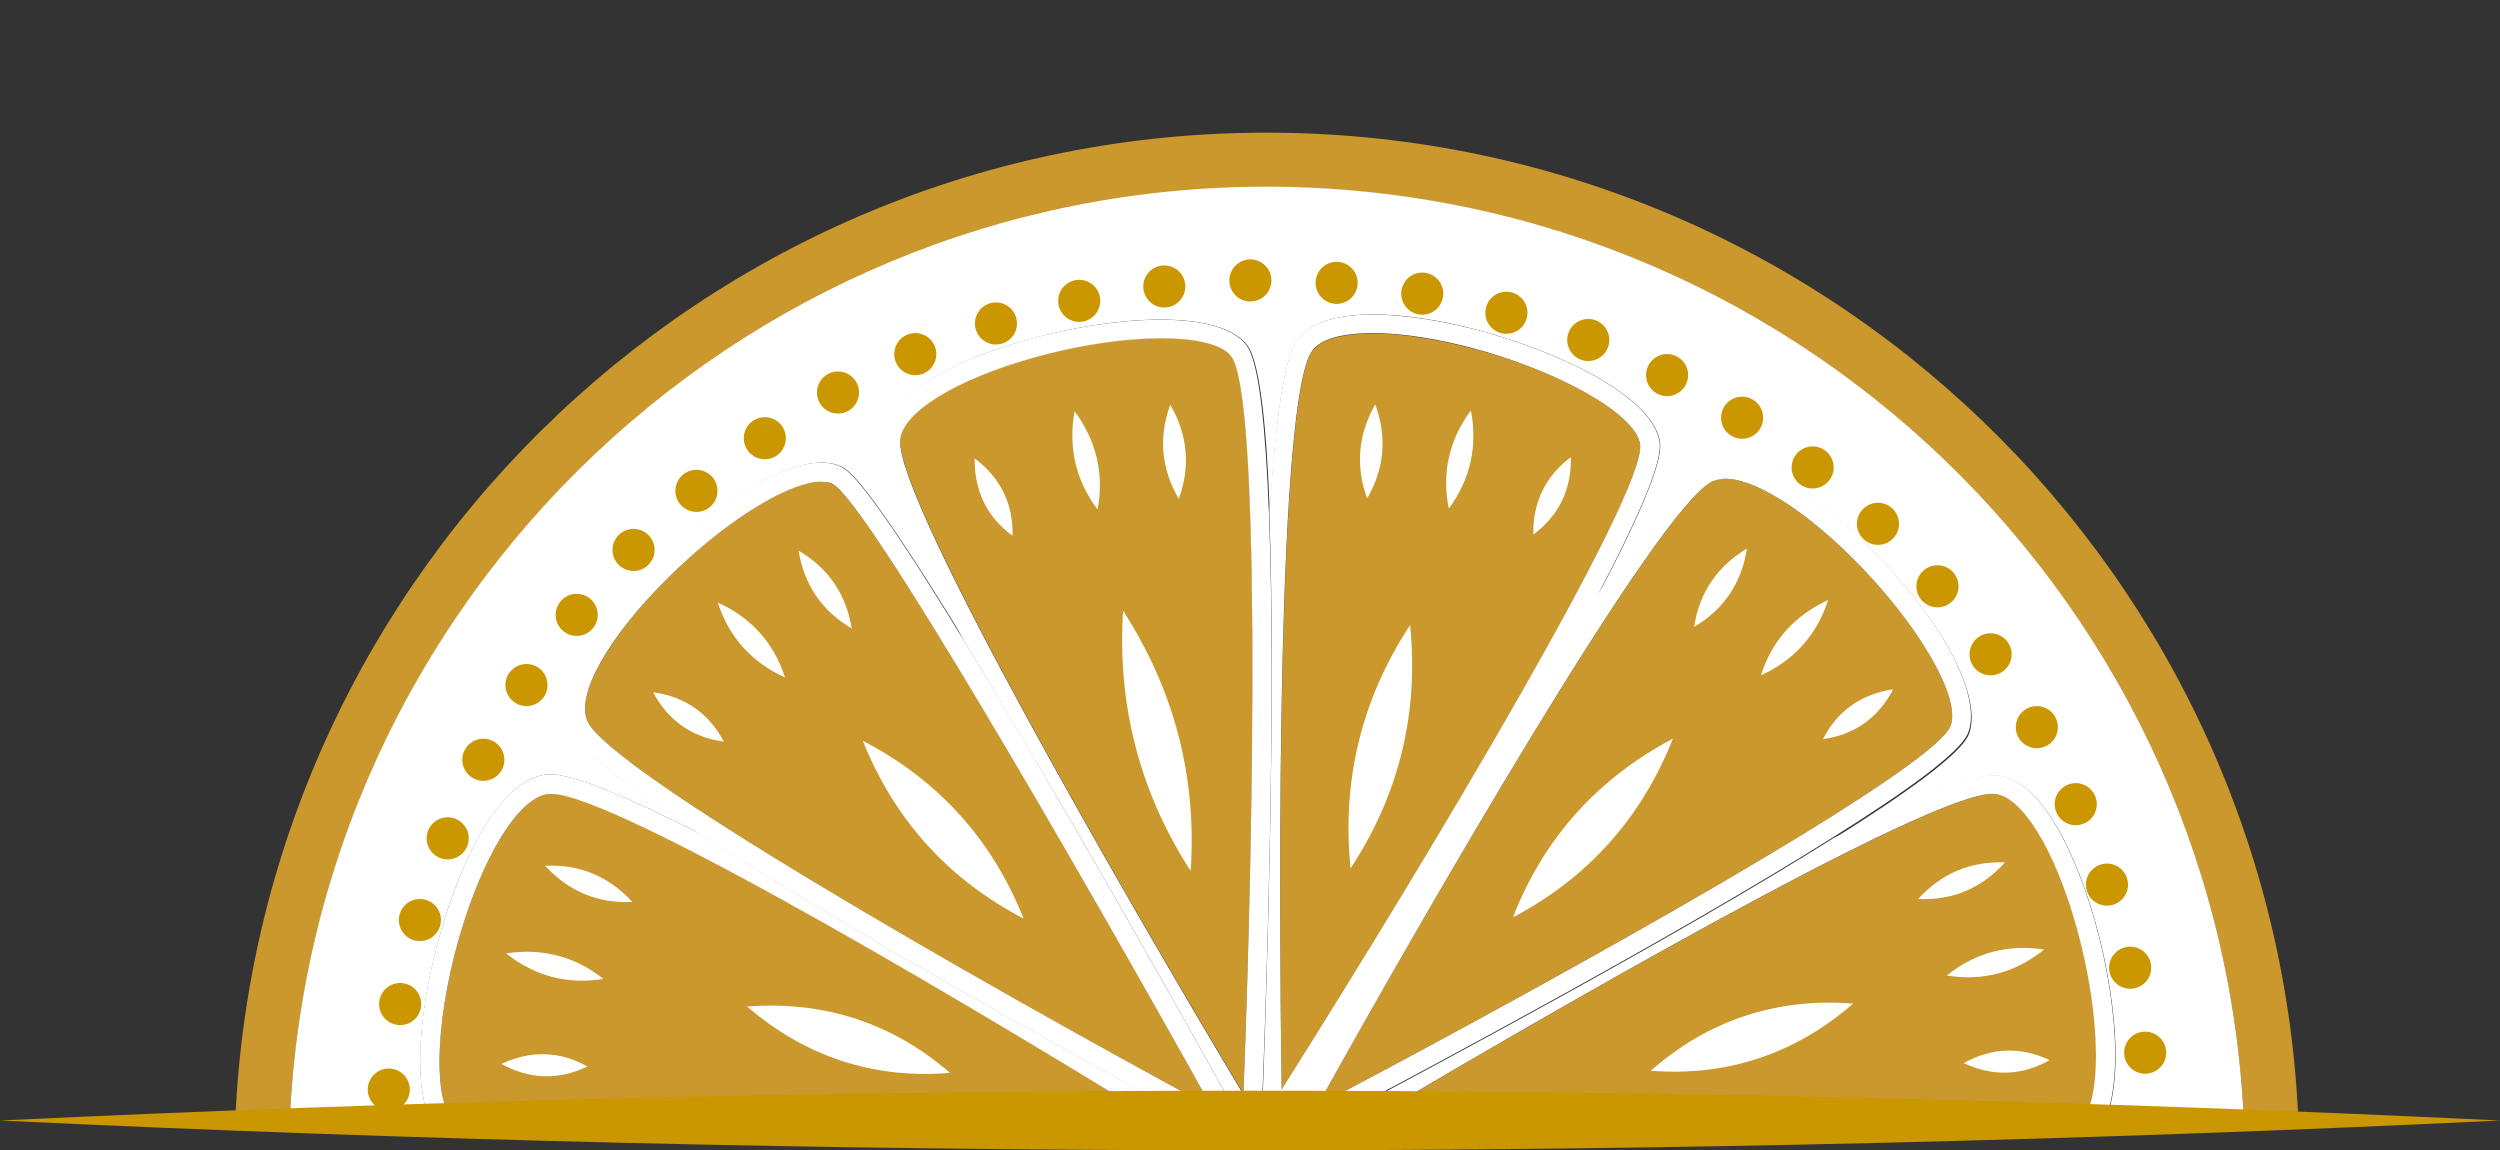<svg viewBox="0 0 58.79 27.05" xmlns:xlink="http://www.w3.org/1999/xlink" xmlns="http://www.w3.org/2000/svg" id="Layer_1"><rect x="0" y="0" width="58.79" height="27.05" fill="#333333" stroke="none"/><defs><style>.cls-1{stroke:#cb9700;stroke-dasharray:0 0 0 2.03;stroke-linecap:round;stroke-linejoin:round;stroke-width:.99px;}.cls-1,.cls-2{fill:none;}.cls-3{clip-path:url(#clippath);}.cls-2,.cls-4,.cls-5,.cls-6{stroke-width:0px;}.cls-4{fill:#ca982c;}.cls-5{fill:#cb9700;}.cls-6{fill:#fff;}</style><clipPath id="clippath"><rect height="26.27" width="53.65" x="2.44" class="cls-2"></rect></clipPath></defs><g class="cls-3"><path d="M5.51,27.28c-.07,13.41,10.75,24.33,24.16,24.4,13.41.07,24.33-10.75,24.4-24.16.07-13.41-10.75-24.33-24.16-24.4-13.41-.07-24.33,10.75-24.4,24.16ZM29.9,4.4c12.7.06,22.95,10.41,22.89,23.12-.06,12.7-10.41,22.95-23.11,22.89-12.71-.06-22.95-10.41-22.89-23.11.06-12.7,10.41-22.95,23.11-22.89Z" class="cls-4"></path><path d="M29.68,50.4c12.7.06,23.05-10.18,23.11-22.89.06-12.7-10.18-23.05-22.89-23.12-12.7-.06-23.05,10.19-23.11,22.89-.06,12.7,10.19,23.05,22.89,23.11ZM10.4,26.73h0c-.82-.7-.57-3.16.09-5.23.31-.96,1.16-3.19,2.39-3.29,0,0,.01,0,.02,0,.54-.03,1.88.54,3.57,1.4-1.64-1.07-2.84-1.97-3.06-2.45-.57-1.21,1.36-3.27,1.96-3.87,1.44-1.44,3.44-2.78,4.41-2.32h0c.17.08.56.27,2.88,4.05-1.16-2.25-1.99-4.1-1.93-4.72.11-1.29,2.68-2.11,3.47-2.32,2.08-.58,4.51-.71,5.14.15h0c.29.4.45,1.93.52,3.94.13-2.04.32-3.61.64-4.05.74-1.07,3.38-.49,4.17-.28,2.09.54,4.27,1.64,4.37,2.69.05.49-.57,1.89-1.52,3.68,1.13-1.71,2.08-2.96,2.57-3.19,1.18-.55,3.17,1.27,3.76,1.85,2.13,2.09,2.75,3.81,2.44,4.52-.2.45-1.44,1.35-3.15,2.42,1.83-.91,3.28-1.52,3.82-1.47,1.29.11,2.1,2.68,2.32,3.46.58,2.08.72,4.52-.14,5.14-.33.24-1.45.39-2.98.48-.47.03-.98.05-1.52.06,2.32.09,4.13.28,4.61.62,1.07.74.48,3.37.28,4.16-.54,2.09-1.64,4.27-2.69,4.38,0,0-.02,0-.02,0-.65.04-2.75-.96-5.23-2.28,2.61,1.55,4.68,2.92,4.86,3.42h0s0,0,0,0c.36,1.01-1.08,3.02-2.69,4.48-.62.56-2.01,1.7-3.1,1.76-.22.01-.43-.02-.62-.11-.56-.27-1.71-1.84-3.03-3.88,1.27,2.31,2.17,4.17,2.09,4.65h0c-.2,1.06-2.46,2.08-4.59,2.54-.39.08-1.01.2-1.65.23-.95.05-1.96-.06-2.38-.66-.36-.52-.57-2.46-.69-4.91-.06,2.65-.2,4.73-.52,5.1-.27.31-.79.47-1.45.51-1.07.06-2.5-.19-3.78-.6-.96-.31-3.19-1.16-3.29-2.39-.05-.62.73-2.4,1.85-4.57-1.37,2.25-2.52,3.96-2.98,4.12-.09.03-.18.05-.28.05-1.07.06-2.87-1.27-4.2-2.75-.67-.74-2.18-2.6-1.65-3.72.27-.56,1.83-1.71,3.88-3.03-2.16,1.19-3.93,2.05-4.53,2.09-.04,0-.08,0-.11,0h0c-1.06-.2-2.08-2.45-2.54-4.58-.21-.98-.59-3.33.43-4.04.49-.34,2.28-.55,4.56-.67-2.48-.07-4.39-.23-4.74-.53Z" class="cls-6"></path><path d="M29.52,27.35l-.36.67c-.18.33-.45.84-.79,1.47.38-.64.66-1.11.79-1.32l.39-.65.03.76c.01.38.03.97.05,1.71.01-.76.02-1.32.03-1.57l.02-.76.4.64c.2.32.5.81.88,1.42-.36-.65-.62-1.12-.74-1.34l-.37-.66.67.36c.67.36,2.03,1.09,3.69,2-1.84-1.08-3.26-1.95-3.69-2.21l-.64-.39.75-.03c.56-.02,2.49-.08,4.92-.12-2.37-.06-4.26-.14-4.8-.16l-.75-.03.64-.39c.14-.08.37-.22.68-.41-.37.19-.64.34-.8.42l-.66.35.36-.65c.08-.14.21-.38.39-.71-.23.36-.39.62-.49.77l-.4.63-.02-.75c0-.15,0-.42-.01-.76-.02.4-.03.7-.03.87l-.03.66h0s0,0,0,0v.08s-.07-.12-.07-.12l-.59-.32c-.19-.1-.57-.3-1.08-.58.41.25.71.44.87.54l.63.4h-.29s.49.02.49.02l-.64.4c-.33.2-.83.51-1.45.9.66-.37,1.15-.64,1.37-.76l.66-.37Z" class="cls-6"></path><path d="M12.92,18.67c-.65.05-1.43,1.22-2,2.98-.68,2.1-.78,4.27-.23,4.74.67.57,10.59.53,17.18.36-4.21-2.62-13.48-8.17-14.94-8.09,0,0,0,0-.01,0Z" class="cls-4"></path><path d="M29.09,27.17h.29s-.63-.4-.63-.4c-.16-.1-.46-.29-.87-.54-2.43-1.32-7.92-4.34-11.41-6.62-1.69-.86-3.02-1.43-3.57-1.4,0,0-.01,0-.02,0-1.24.1-2.08,2.33-2.39,3.29-.67,2.07-.91,4.53-.09,5.23h0c.36.3,2.27.46,4.74.53,5.05-.27,12.51-.13,13.68-.1h.27ZM10.69,26.39c-.55-.47-.45-2.64.23-4.74.57-1.76,1.35-2.93,2-2.98,0,0,0,0,.01,0,1.46-.08,10.73,5.47,14.94,8.09-6.59.17-16.51.21-17.18-.36Z" class="cls-6"></path><path d="M46.91,18.67c-1.4-.12-11.04,5.46-15.39,8.07,6.74.26,16.41.4,17.35-.28h0c.58-.42.57-2.51-.03-4.66-.51-1.82-1.28-3.08-1.93-3.13Z" class="cls-4"></path><path d="M30.64,26.74l-.64.39.75.03c.55.02,2.43.1,4.8.16,2.82.07,6.32.13,9.08.05.54-.02,1.05-.04,1.52-.06,1.53-.09,2.65-.24,2.98-.48.86-.62.72-3.06.14-5.14-.22-.78-1.03-3.35-2.32-3.46-.54-.05-1.99.56-3.82,1.47-3.68,2.32-9.54,5.44-11.8,6.64-.31.19-.55.33-.68.41ZM48.86,26.46h0c-.93.68-10.61.55-17.35.28,4.36-2.61,13.99-8.19,15.39-8.07.65.05,1.42,1.31,1.93,3.13.6,2.15.61,4.23.03,4.66Z" class="cls-6"></path><path d="M30.98,26c5.97-3.14,14.41-7.86,14.88-8.91h0c.29-.66-.76-2.45-2.34-4.01-1.19-1.17-2.34-1.86-3-1.82-.09,0-.17.02-.25.06-1.27.6-6.82,10.24-9.29,14.68Z" class="cls-4"></path><path d="M30.22,26.44l-.36.65.66-.35c.15-.08.43-.22.8-.42,2.27-1.2,8.12-4.32,11.8-6.64,1.71-1.07,2.95-1.97,3.15-2.42.32-.71-.31-2.43-2.44-4.52-.58-.57-2.58-2.4-3.76-1.85-.49.23-1.45,1.49-2.57,3.19-2.03,3.84-5.53,9.46-6.89,11.63-.18.32-.31.57-.39.71ZM40.52,11.26c.66-.04,1.81.65,3,1.82,1.58,1.56,2.63,3.36,2.34,4.01h0c-.47,1.05-8.91,5.77-14.88,8.91,2.47-4.44,8.02-14.09,9.29-14.68.07-.03.15-.05.25-.06Z" class="cls-6"></path><path d="M38.57,10.47h0c-.07-.72-1.88-1.75-4.04-2.3-.98-.25-1.86-.36-2.52-.32-.58.03-.99.17-1.16.42-.8,1.15-.79,12.28-.71,17.36,3.6-5.7,8.55-14.01,8.43-15.16Z" class="cls-4"></path><path d="M29.71,26.39l.02.75.4-.63c.09-.15.26-.41.49-.77,1.37-2.17,4.86-7.79,6.89-11.63.94-1.78,1.57-3.18,1.52-3.68-.11-1.06-2.28-2.15-4.37-2.69-.79-.2-3.43-.79-4.17.28-.31.45-.51,2.01-.64,4.05.16,4.36-.06,11.03-.15,13.56,0,.35.01.61.01.76ZM32.01,7.84c.66-.04,1.54.07,2.52.32,2.15.56,3.96,1.59,4.04,2.3h0c.12,1.15-4.83,9.46-8.43,15.16-.08-5.08-.1-16.21.71-17.36.17-.25.58-.39,1.16-.42Z" class="cls-6"></path><path d="M28.96,8.38c-.25-.34-1.05-.48-2.1-.42-.76.04-1.65.19-2.55.44-1.82.51-3.08,1.28-3.14,1.93-.12,1.4,5.46,11.04,8.07,15.39.26-6.74.4-16.41-.28-17.35Z" class="cls-4"></path><path d="M29.27,26.5l.36.66.03-.66c0-.17.02-.47.03-.87.1-2.54.32-9.2.15-13.56-.08-2.02-.23-3.54-.52-3.94h0c-.62-.86-3.06-.72-5.14-.15-.79.22-3.36,1.03-3.47,2.32-.05.63.77,2.48,1.93,4.72.63,1.03,1.4,2.33,2.36,3.97,2.18,3.75,4.24,7.48,4.26,7.52ZM21.17,10.34c.06-.65,1.32-1.42,3.14-1.93.9-.25,1.79-.4,2.55-.44,1.05-.06,1.86.08,2.1.42.67.93.54,10.61.28,17.35-2.61-4.36-8.19-13.99-8.07-15.39Z" class="cls-6"></path><path d="M28.5,26.05c-3.19-5.75-8.15-14.3-8.92-14.67h0c-.09-.04-.2-.06-.33-.05-.78.04-2.23.95-3.56,2.28-1.4,1.4-2.16,2.75-1.87,3.36.54,1.15,8.83,5.93,14.68,9.08Z" class="cls-4"></path><path d="M27.88,26.23c.51.28.89.48,1.08.58l.59.32.07.04h0s0,0,0,0l-.36-.66s-2.08-3.77-4.26-7.52c-.95-1.64-1.72-2.94-2.36-3.97-2.31-3.78-2.71-3.97-2.88-4.05h0c-.97-.46-2.97.88-4.41,2.32-.6.6-2.53,2.66-1.96,3.87.23.48,1.42,1.38,3.06,2.45,3.49,2.27,8.99,5.3,11.41,6.62ZM15.69,13.61c1.33-1.33,2.78-2.23,3.56-2.28.13,0,.24,0,.33.05h0c.77.37,5.72,8.92,8.92,14.67-5.85-3.16-14.14-7.93-14.68-9.08-.29-.61.46-1.96,1.87-3.36Z" class="cls-6"></path><path d="M26.41,14.36c1.2,1.86,1.74,3.91,1.59,6.12-1.2-1.85-1.73-3.91-1.59-6.12h0Z" class="cls-5"></path><path d="M33.16,14.7c.21,2.06-.26,3.99-1.4,5.72-.21-2.06.26-3.99,1.4-5.72h0Z" class="cls-6"></path><path d="M26.41,14.36c1.2,1.86,1.74,3.91,1.59,6.12-1.2-1.85-1.73-3.91-1.59-6.12h0Z" class="cls-6"></path><path d="M39.34,17.37c-.73,1.85-1.99,3.27-3.76,4.2.72-1.86,2-3.27,3.76-4.2h0Z" class="cls-6"></path><path d="M20.29,17.42c1.77.92,3.04,2.32,3.78,4.18-1.77-.92-3.04-2.33-3.78-4.18h0Z" class="cls-6"></path><path d="M17.57,23.67c1.79-.14,3.41.38,4.77,1.56-1.79.15-3.4-.38-4.77-1.56h0Z" class="cls-6"></path><path d="M43.58,23.6c-1.36,1.18-2.96,1.72-4.76,1.58,1.35-1.19,2.96-1.72,4.76-1.58h0Z" class="cls-6"></path><path d="M32.34,9.51c.28.76.22,1.51-.19,2.21-.28-.76-.21-1.51.19-2.21h0Z" class="cls-5"></path><path d="M32.34,9.51c.28.76.22,1.51-.19,2.21-.28-.76-.21-1.51.19-2.21h0Z" class="cls-6"></path><path d="M36.94,10.75c.02.75-.28,1.37-.88,1.82-.02-.75.28-1.37.88-1.82h0Z" class="cls-6"></path><path d="M34.59,9.65c.16.84-.01,1.62-.52,2.31-.17-.84.01-1.62.52-2.31h0Z" class="cls-6"></path><path d="M27.52,9.52c.41.7.48,1.45.2,2.21-.41-.7-.48-1.45-.2-2.21h0Z" class="cls-6"></path><path d="M22.92,10.78c.6.45.91,1.06.89,1.82-.61-.45-.9-1.07-.89-1.82h0Z" class="cls-6"></path><path d="M25.27,9.67c.51.69.7,1.47.54,2.31-.52-.69-.69-1.47-.54-2.31h0Z" class="cls-6"></path><path d="M12.82,20.36c.81-.04,1.5.25,2.05.85-.81.04-1.5-.25-2.05-.85h0Z" class="cls-6"></path><path d="M11.79,25.02c.68-.32,1.37-.31,2.02.06-.68.33-1.36.3-2.02-.06h0Z" class="cls-6"></path><path d="M11.9,22.42c.85-.13,1.62.07,2.29.6-.85.14-1.62-.07-2.29-.6h0Z" class="cls-6"></path><path d="M47.15,20.28c-.54.6-1.23.9-2.04.86.54-.6,1.23-.89,2.04-.86h0Z" class="cls-6"></path><path d="M48.2,24.93c-.66.37-1.34.39-2.02.07.66-.37,1.34-.39,2.02-.07h0Z" class="cls-6"></path><path d="M48.07,22.33c-.67.54-1.44.75-2.29.61.67-.54,1.44-.74,2.29-.61h0Z" class="cls-6"></path><path d="M41.08,12.9c-.12.8-.54,1.43-1.24,1.84.12-.8.54-1.42,1.24-1.84h0Z" class="cls-6"></path><path d="M44.52,16.21c-.35.67-.91,1.07-1.65,1.17.34-.67.91-1.06,1.65-1.17h0Z" class="cls-6"></path><path d="M42.99,14.11c-.26.81-.8,1.42-1.58,1.77.26-.82.8-1.41,1.58-1.77h0Z" class="cls-6"></path><path d="M18.78,12.95c.7.41,1.12,1.03,1.25,1.83-.7-.41-1.12-1.03-1.25-1.83h0Z" class="cls-6"></path><path d="M15.36,16.28c.74.1,1.31.49,1.66,1.16-.75-.1-1.31-.5-1.66-1.16h0Z" class="cls-6"></path><path d="M16.88,14.17c.78.35,1.32.95,1.58,1.76-.78-.35-1.32-.95-1.58-1.76h0Z" class="cls-6"></path><circle r="20.77" cy="27.36" cx="29.84" class="cls-1"></circle></g><path d="M0,26.35c19.51-.93,39.28-.94,58.79,0-19.51.94-39.28.93-58.79,0h0Z" class="cls-5"></path></svg>